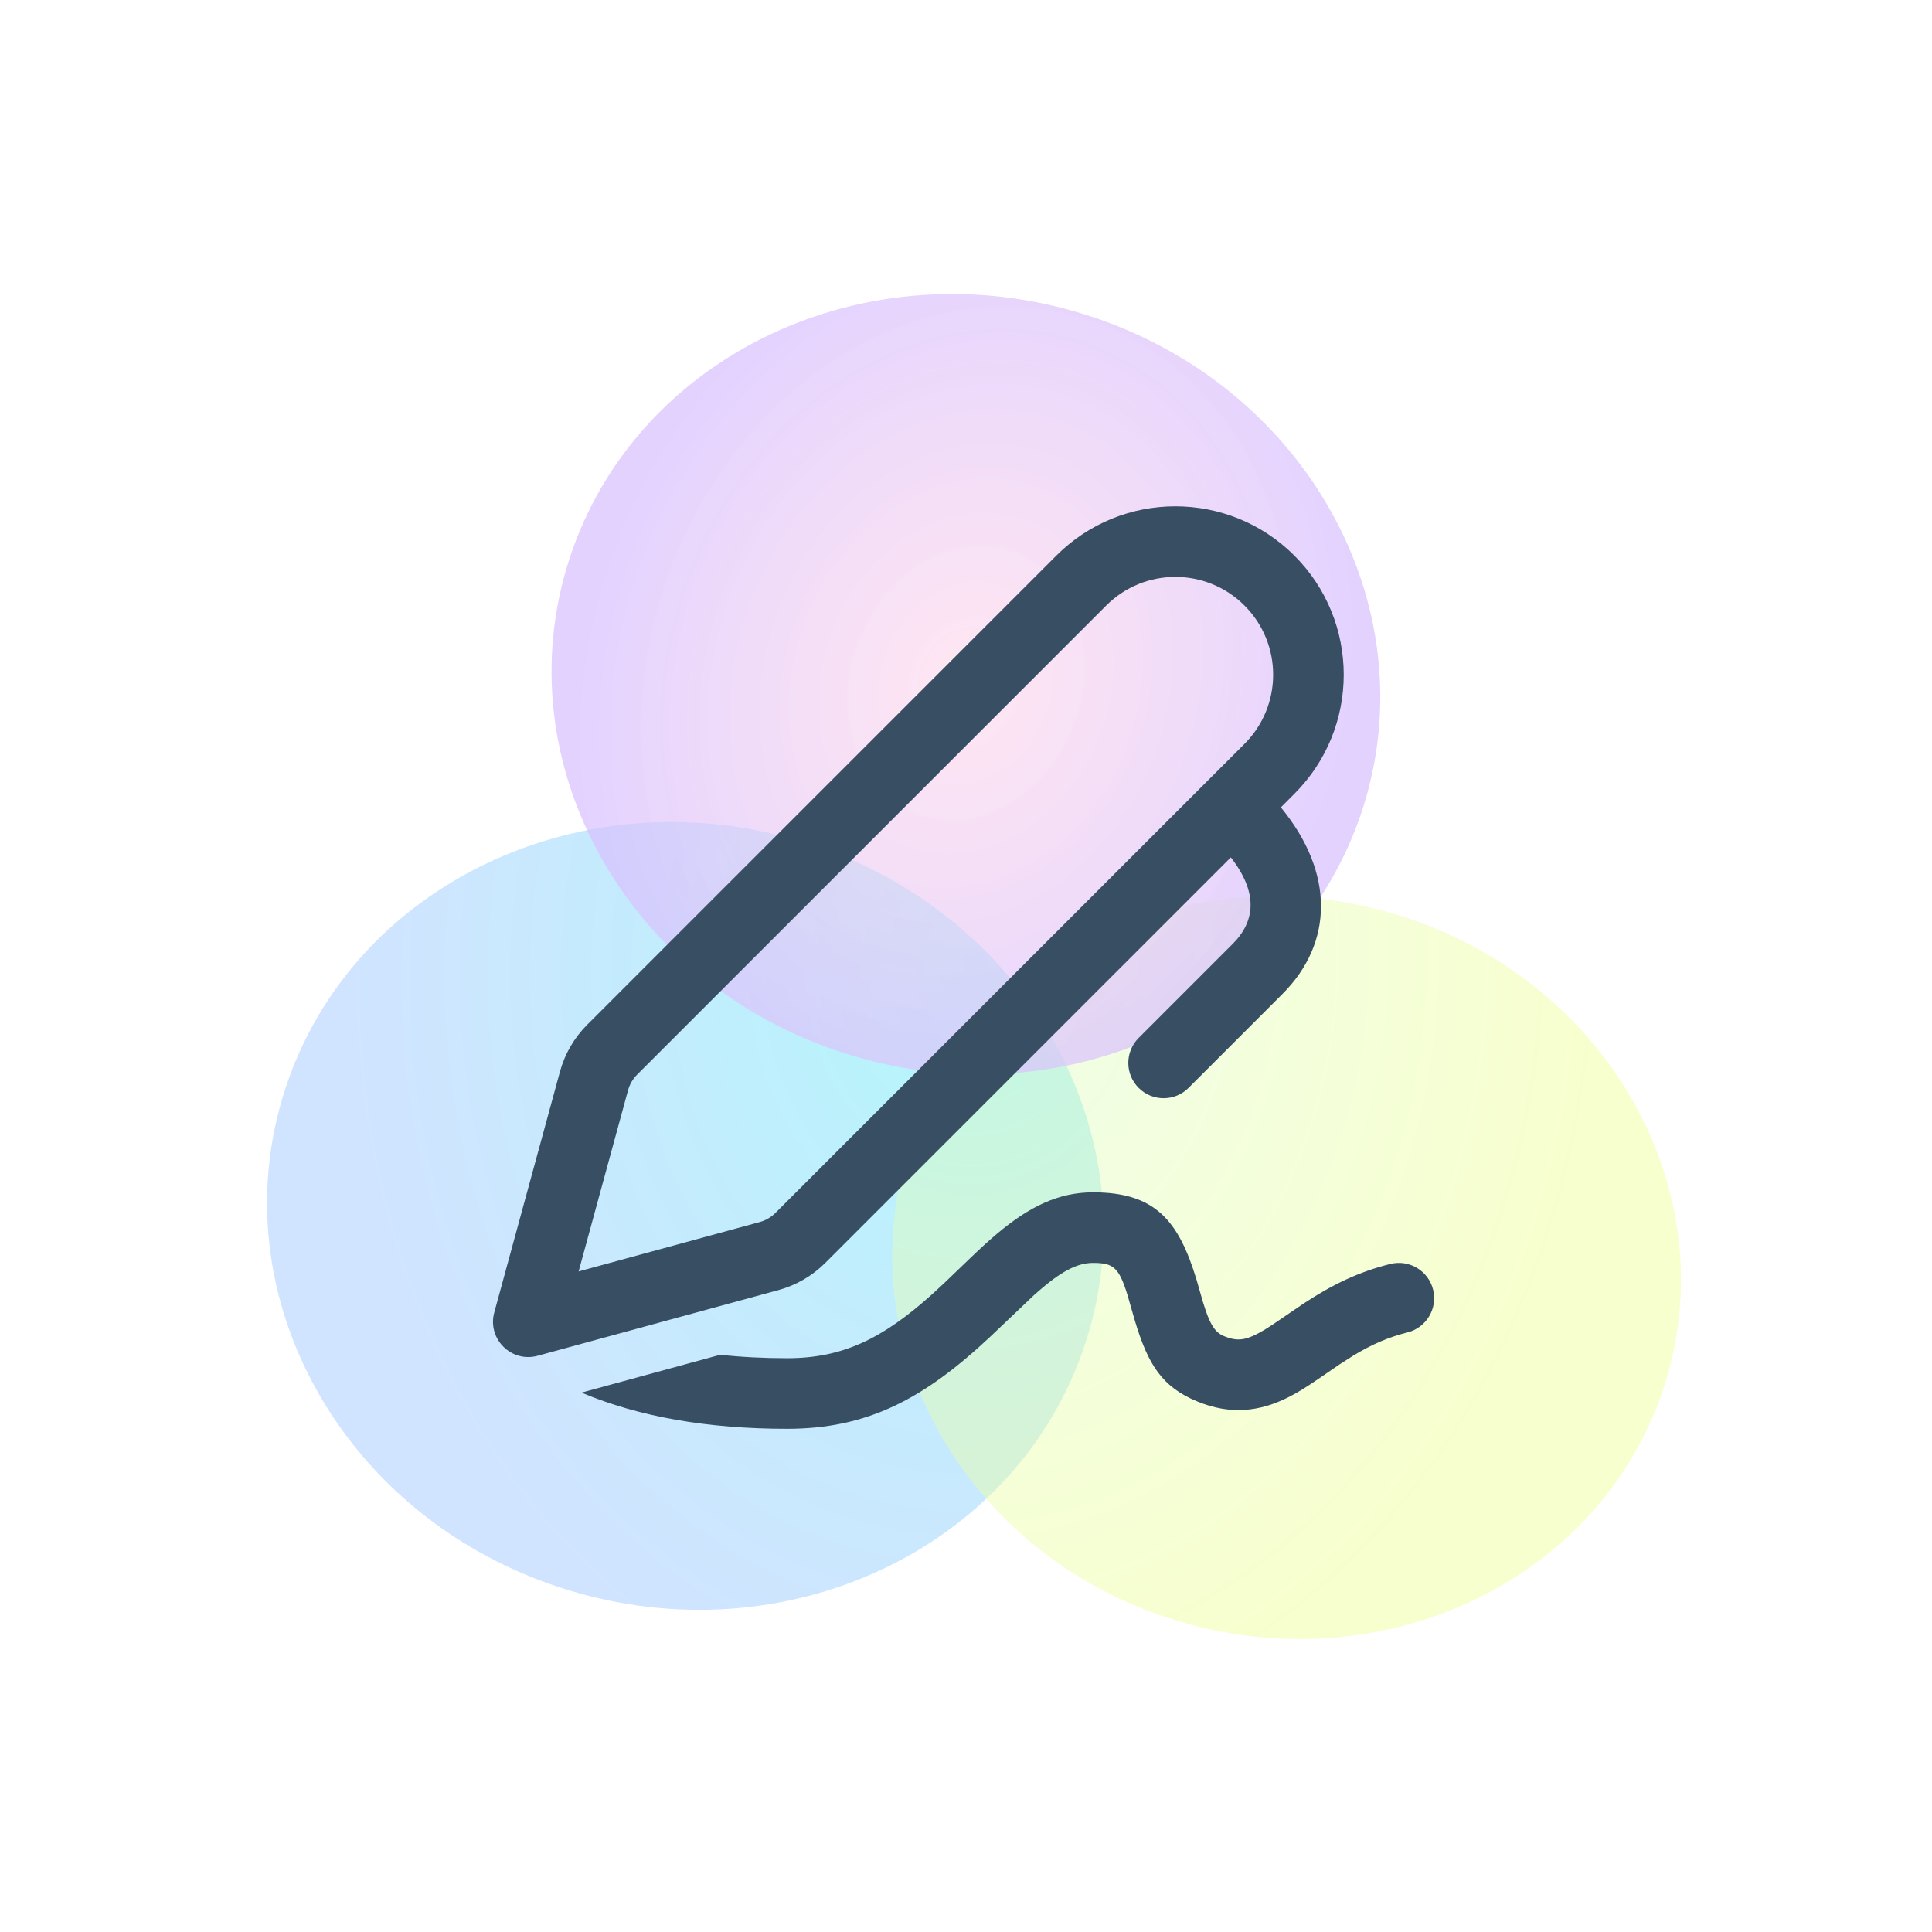 <?xml version="1.0" encoding="UTF-8"?> <svg xmlns="http://www.w3.org/2000/svg" width="145" height="145" viewBox="0 0 145 145" fill="none"><g clip-path="url(#clip0_115_1274)"><g opacity="0.5"><g filter="url(#filter0_f_115_1274)"><path d="M60.535 63.27C77.124 68.518 86.499 85.303 81.475 100.759C76.45 116.216 58.928 124.491 42.338 119.243C25.749 113.995 16.374 97.211 21.399 81.754C26.423 66.298 43.945 58.022 60.535 63.27Z" fill="url(#paint0_radial_115_1274)"></path><path d="M105.138 68.745C120.781 73.694 129.621 89.52 124.883 104.095C120.145 118.67 103.622 126.474 87.979 121.525C72.336 116.576 63.496 100.749 68.234 86.175C72.972 71.6 89.494 63.796 105.138 68.745Z" fill="url(#paint1_radial_115_1274)"></path><path d="M81.506 23.629C97.941 28.828 107.228 45.456 102.25 60.767C97.272 76.079 79.915 84.277 63.48 79.079C47.046 73.88 37.759 57.252 42.736 41.941C47.714 26.629 65.072 18.431 81.506 23.629Z" fill="url(#paint2_radial_115_1274)"></path></g></g><path d="M82.032 89.486C86.653 89.486 88.453 91.543 89.82 96.106L90.06 96.944C90.704 99.265 91.09 99.96 91.87 100.282C92.785 100.659 93.395 100.605 94.355 100.112L94.874 99.822C95.06 99.71 95.264 99.58 95.494 99.428L97.836 97.834C100.011 96.403 101.966 95.458 104.345 94.863C105.764 94.508 107.203 95.371 107.557 96.79C107.912 98.209 107.049 99.647 105.63 100.002C104.193 100.362 102.952 100.906 101.585 101.731L100.531 102.405L98.839 103.563C98.028 104.115 97.415 104.496 96.777 104.824C94.506 105.991 92.292 106.186 89.852 105.18C87.221 104.096 86.16 102.425 85.168 99.099L84.617 97.186C83.977 95.105 83.54 94.784 82.032 94.784C80.939 94.784 79.808 95.33 78.259 96.631L77.606 97.199L74.354 100.291C69.381 104.965 65.141 107.235 59.071 107.235C53.116 107.235 47.965 106.338 43.641 104.519L54.051 101.679C55.631 101.851 57.304 101.937 59.071 101.937C63.248 101.937 66.247 100.472 69.971 97.125L70.883 96.282L72.761 94.477C73.597 93.676 74.223 93.102 74.853 92.573C77.268 90.547 79.462 89.486 82.032 89.486ZM97.149 41.702C102.084 46.637 102.084 54.639 97.149 59.574L96.131 60.594C100.197 65.543 100.05 70.788 96.268 74.581L89.201 81.649C88.165 82.682 86.488 82.681 85.455 81.645C84.421 80.61 84.423 78.933 85.458 77.9L92.517 70.841C94.23 69.123 94.428 66.99 92.376 64.348L61.944 94.779C60.966 95.757 59.75 96.463 58.416 96.826L40.349 101.754C38.371 102.293 36.557 100.479 37.096 98.501L42.024 80.434C42.388 79.1 43.093 77.884 44.071 76.906L79.276 41.702C84.211 36.766 92.213 36.766 97.149 41.702ZM83.022 45.447L47.817 80.652C47.491 80.978 47.256 81.384 47.135 81.828L43.427 95.423L57.022 91.716C57.466 91.594 57.872 91.359 58.198 91.033L93.403 55.828C96.269 52.962 96.269 48.314 93.403 45.447C90.536 42.581 85.888 42.581 83.022 45.447Z" fill="#384E63"></path></g><defs><filter id="filter0_f_115_1274" x="-9.957" y="-7.933" width="166.117" height="160.945" filterUnits="userSpaceOnUse" color-interpolation-filters="sRGB"><feFlood flood-opacity="0" result="BackgroundImageFix"></feFlood><feBlend mode="normal" in="SourceGraphic" in2="BackgroundImageFix" result="shape"></feBlend><feGaussianBlur stdDeviation="15" result="effect1_foregroundBlur_115_1274"></feGaussianBlur></filter><radialGradient id="paint0_radial_115_1274" cx="0" cy="0" r="1" gradientUnits="userSpaceOnUse" gradientTransform="translate(73.107 72.381) rotate(2.051) scale(47.999 59.194)"><stop stop-color="#01E5F0" stop-opacity="0.6"></stop><stop offset="1" stop-color="#4791FF" stop-opacity="0.5"></stop></radialGradient><radialGradient id="paint1_radial_115_1274" cx="0" cy="0" r="1" gradientUnits="userSpaceOnUse" gradientTransform="translate(73.107 72.381) rotate(2.051) scale(47.999 59.194)"><stop stop-color="#B5F888" stop-opacity="0.4"></stop><stop offset="1" stop-color="#E3FF39" stop-opacity="0.5"></stop></radialGradient><radialGradient id="paint2_radial_115_1274" cx="0" cy="0" r="1" gradientUnits="userSpaceOnUse" gradientTransform="translate(72.506 51.271) rotate(19.497) scale(28.224 34.211)"><stop offset="0.015" stop-color="#FFADD4" stop-opacity="0.6"></stop><stop offset="1" stop-color="#AF80FE" stop-opacity="0.7"></stop></radialGradient><clipPath id="clip0_115_1274"><rect width="145" height="145" fill="white"></rect></clipPath></defs></svg> 